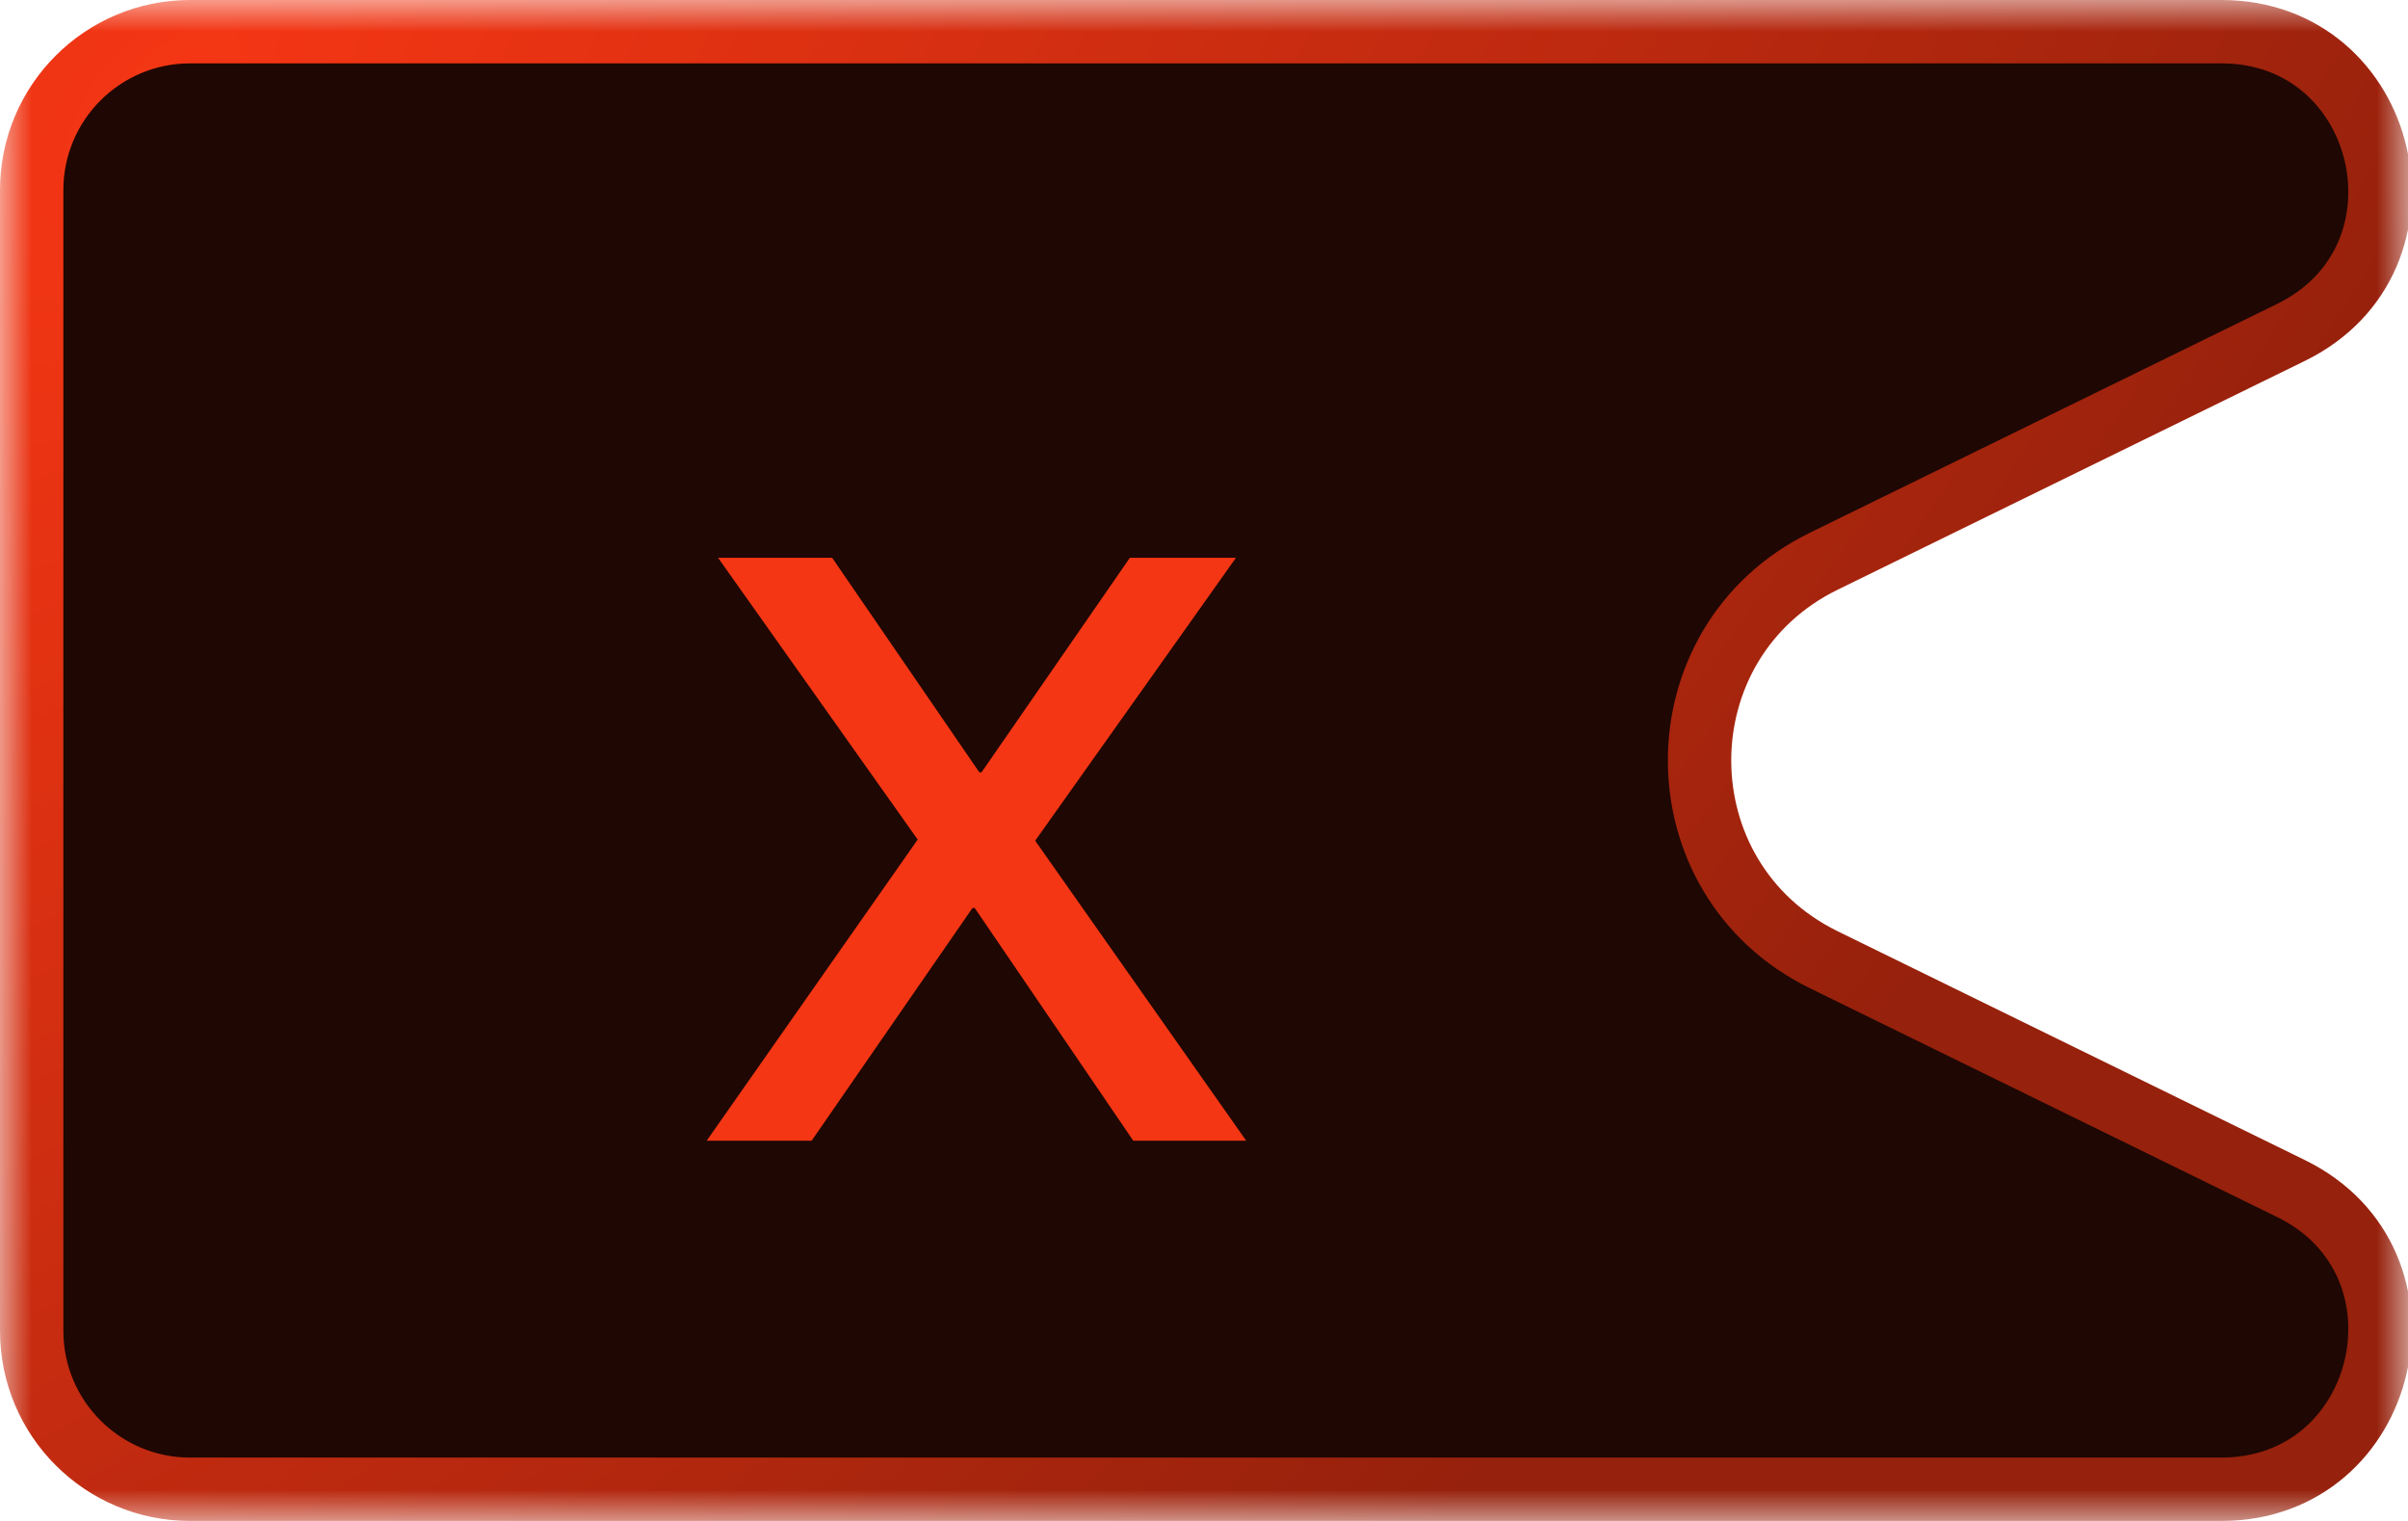 <svg width="38" height="24" viewBox="0 0 38 24" fill="none" xmlns="http://www.w3.org/2000/svg">
<mask id="mask0_1739_290" style="mask-type:alpha" maskUnits="userSpaceOnUse" x="0" y="0" width="38" height="24">
<rect width="38" height="24" fill="#D9D9D9"/>
</mask>
<g mask="url(#mask0_1739_290)">
<path d="M3 0.5H35.055C37.704 0.5 38.533 4.08 36.154 5.245L28.78 8.856C26.167 10.137 26.167 13.863 28.78 15.144L36.154 18.755C38.533 19.92 37.704 23.5 35.055 23.5H3C1.619 23.5 0.5 22.381 0.5 21V3C0.5 1.619 1.619 0.5 3 0.5Z" fill="#1F0703" stroke="url(#paint0_radial_1739_290)"/>
<path d="M11.152 18L14.482 13.248L11.332 8.802H13.132L15.454 12.186H15.49L17.83 8.802H19.504L16.336 13.266L19.666 18H17.884L15.382 14.328H15.346L12.808 18H11.152Z" fill="#F53614"/>
</g>
<defs>
<radialGradient id="paint0_radial_1739_290" cx="0" cy="0" r="1" gradientUnits="userSpaceOnUse" gradientTransform="translate(2.5 2) rotate(43.636) scale(29.707 59.414)">
<stop stop-color="#F53614"/>
<stop offset="1" stop-color="#96210C"/>
</radialGradient>
</defs>
</svg>
